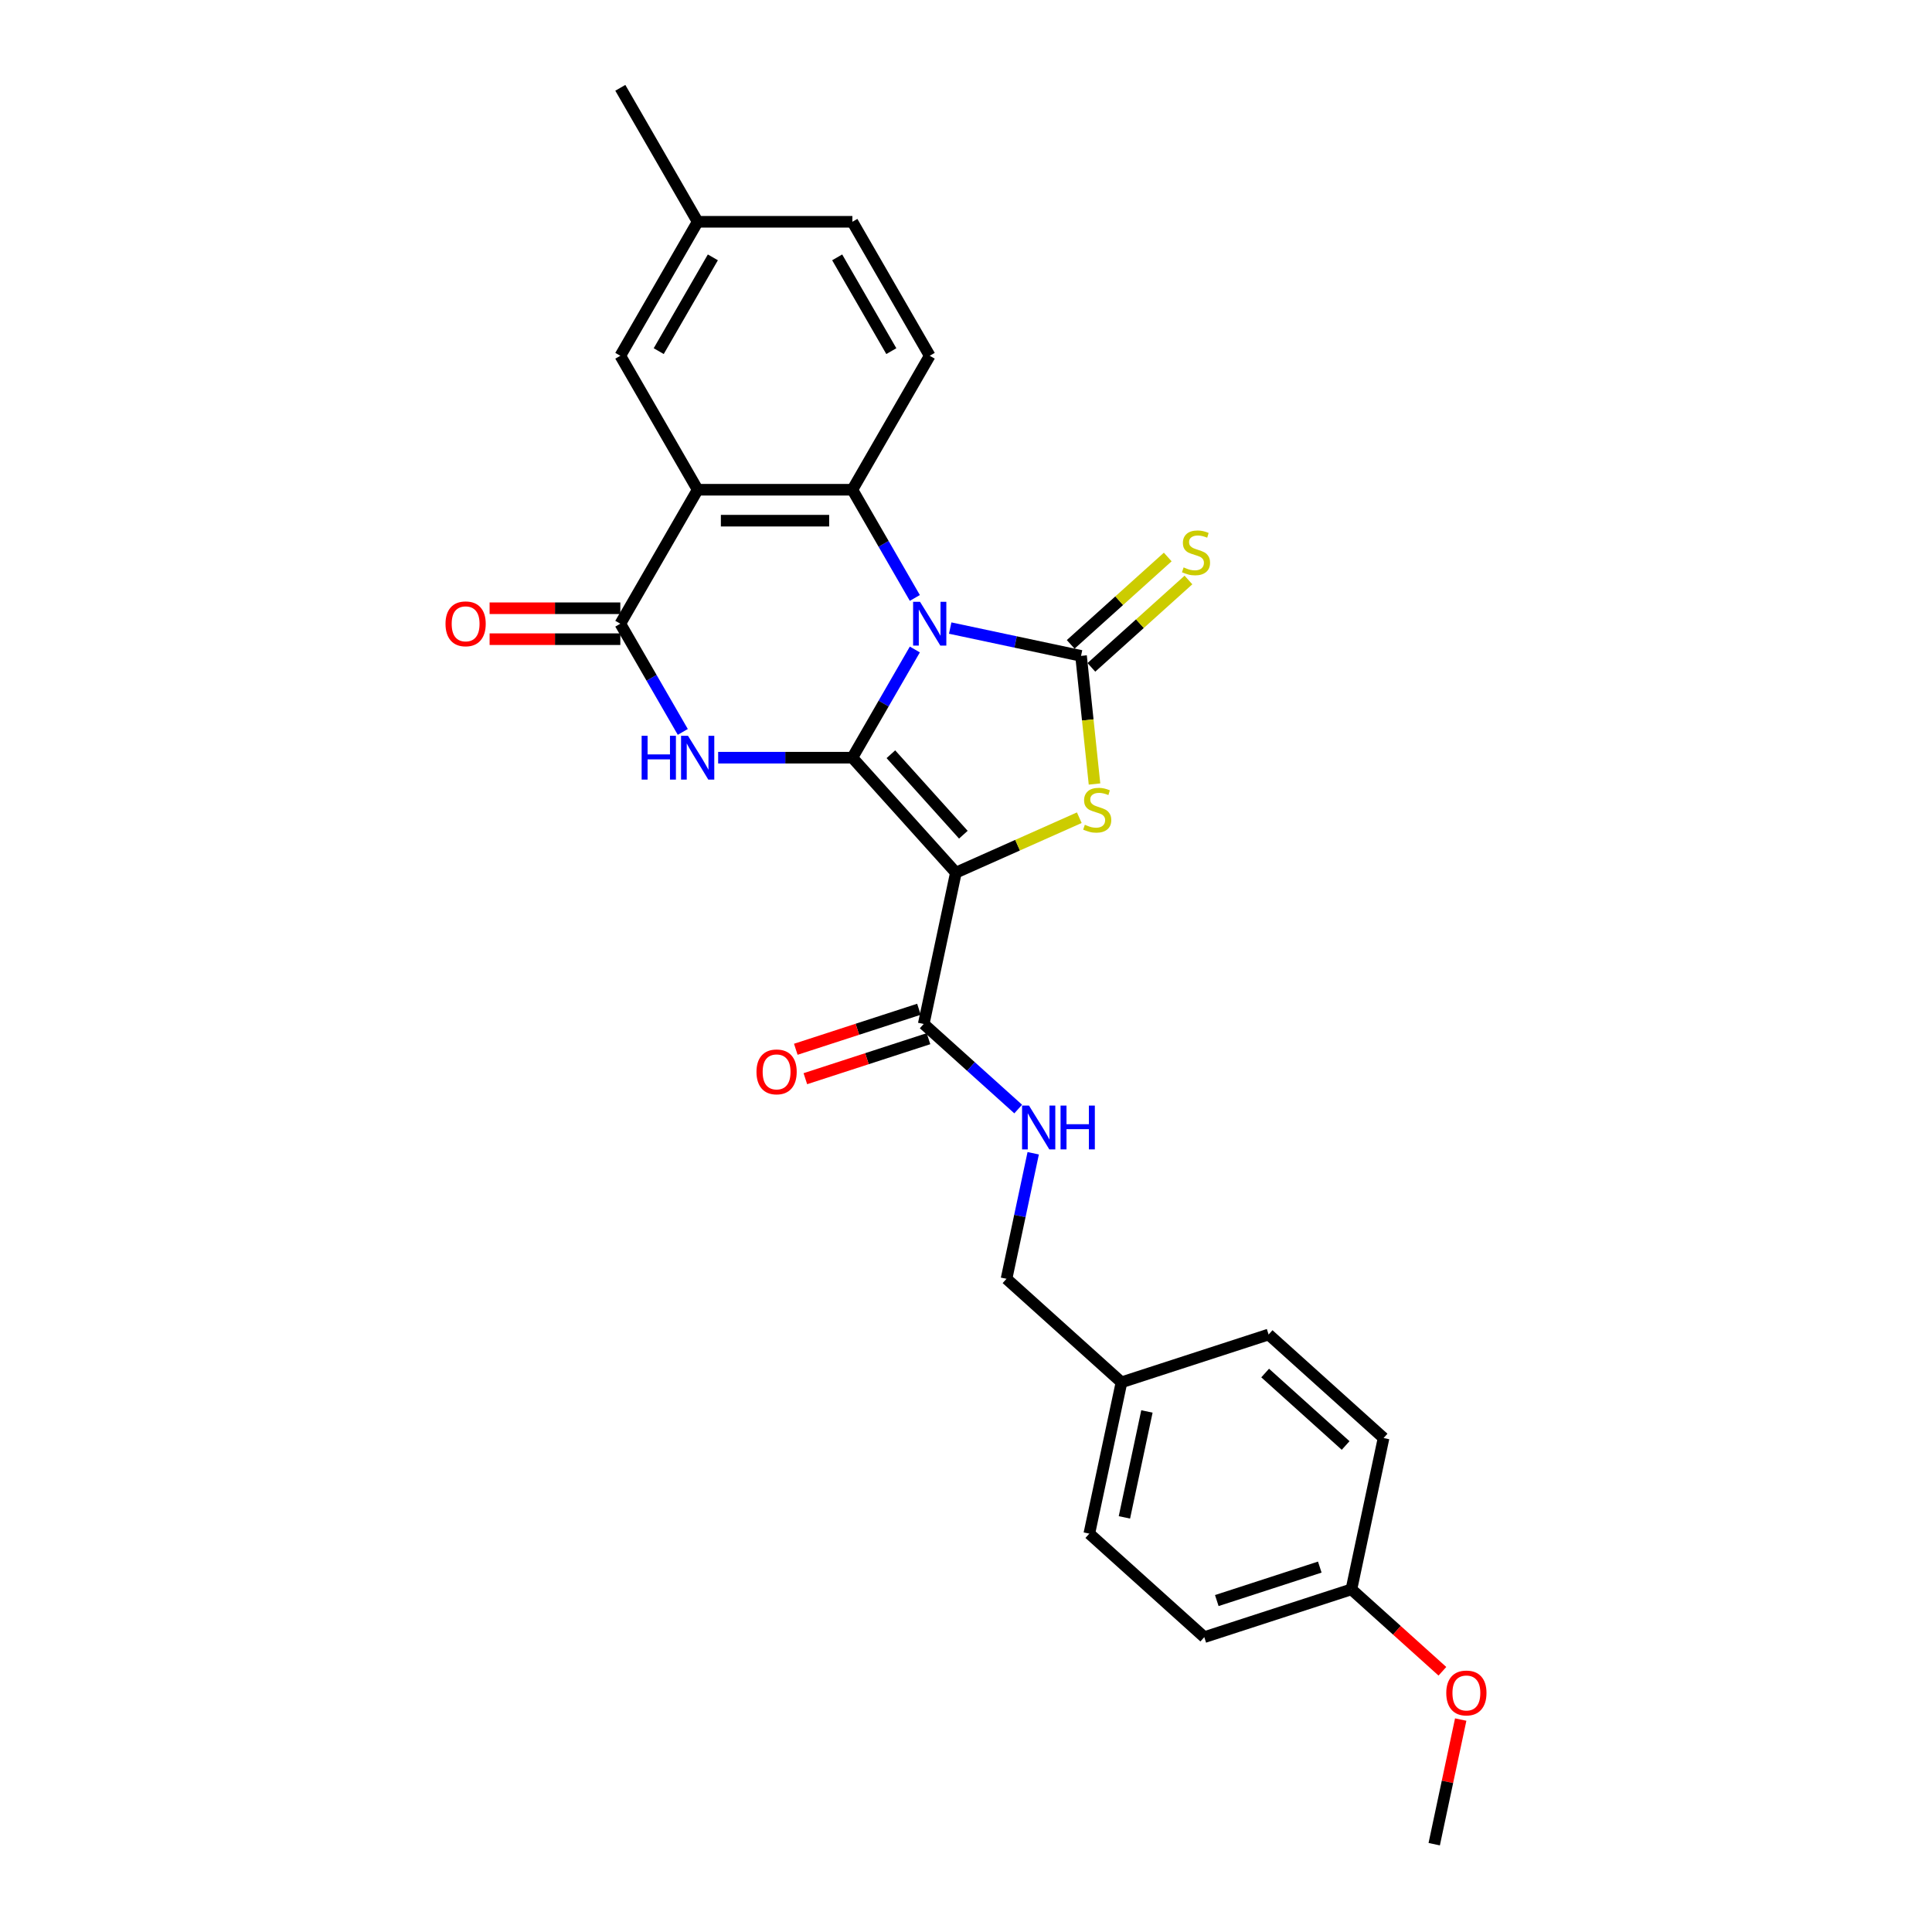 <?xml version='1.0' encoding='iso-8859-1'?>
<svg version='1.1' baseProfile='full'
              xmlns='http://www.w3.org/2000/svg'
                      xmlns:rdkit='http://www.rdkit.org/xml'
                      xmlns:xlink='http://www.w3.org/1999/xlink'
                  xml:space='preserve'
width='1000px' height='1000px' viewBox='0 0 1000 1000'>
<!-- END OF HEADER -->
<rect style='opacity:1.0;fill:#FFFFFF;stroke:none' width='1000' height='1000' x='0' y='0'> </rect>
<path class='bond-0' d='M 473.52,336.173 L 457.353,364.176' style='fill:none;fill-rule:evenodd;stroke:#0000FF;stroke-width:6px;stroke-linecap:butt;stroke-linejoin:miter;stroke-opacity:1' />
<path class='bond-0' d='M 457.353,364.176 L 441.186,392.178' style='fill:none;fill-rule:evenodd;stroke:#000000;stroke-width:6px;stroke-linecap:butt;stroke-linejoin:miter;stroke-opacity:1' />
<path class='bond-2' d='M 491.823,325.087 L 525.684,332.284' style='fill:none;fill-rule:evenodd;stroke:#0000FF;stroke-width:6px;stroke-linecap:butt;stroke-linejoin:miter;stroke-opacity:1' />
<path class='bond-2' d='M 525.684,332.284 L 559.544,339.481' style='fill:none;fill-rule:evenodd;stroke:#000000;stroke-width:6px;stroke-linecap:butt;stroke-linejoin:miter;stroke-opacity:1' />
<path class='bond-5' d='M 473.52,309.493 L 457.353,281.491' style='fill:none;fill-rule:evenodd;stroke:#0000FF;stroke-width:6px;stroke-linecap:butt;stroke-linejoin:miter;stroke-opacity:1' />
<path class='bond-5' d='M 457.353,281.491 L 441.186,253.489' style='fill:none;fill-rule:evenodd;stroke:#000000;stroke-width:6px;stroke-linecap:butt;stroke-linejoin:miter;stroke-opacity:1' />
<path class='bond-1' d='M 441.186,392.178 L 494.764,451.683' style='fill:none;fill-rule:evenodd;stroke:#000000;stroke-width:6px;stroke-linecap:butt;stroke-linejoin:miter;stroke-opacity:1' />
<path class='bond-1' d='M 461.123,390.388 L 498.629,432.042' style='fill:none;fill-rule:evenodd;stroke:#000000;stroke-width:6px;stroke-linecap:butt;stroke-linejoin:miter;stroke-opacity:1' />
<path class='bond-3' d='M 441.186,392.178 L 406.45,392.178' style='fill:none;fill-rule:evenodd;stroke:#000000;stroke-width:6px;stroke-linecap:butt;stroke-linejoin:miter;stroke-opacity:1' />
<path class='bond-3' d='M 406.45,392.178 L 371.715,392.178' style='fill:none;fill-rule:evenodd;stroke:#0000FF;stroke-width:6px;stroke-linecap:butt;stroke-linejoin:miter;stroke-opacity:1' />
<path class='bond-8' d='M 494.764,451.683 L 478.116,530.006' style='fill:none;fill-rule:evenodd;stroke:#000000;stroke-width:6px;stroke-linecap:butt;stroke-linejoin:miter;stroke-opacity:1' />
<path class='bond-27' d='M 494.764,451.683 L 526.703,437.463' style='fill:none;fill-rule:evenodd;stroke:#000000;stroke-width:6px;stroke-linecap:butt;stroke-linejoin:miter;stroke-opacity:1' />
<path class='bond-27' d='M 526.703,437.463 L 558.642,423.243' style='fill:none;fill-rule:evenodd;stroke:#CCCC00;stroke-width:6px;stroke-linecap:butt;stroke-linejoin:miter;stroke-opacity:1' />
<path class='bond-4' d='M 559.544,339.481 L 563.03,372.644' style='fill:none;fill-rule:evenodd;stroke:#000000;stroke-width:6px;stroke-linecap:butt;stroke-linejoin:miter;stroke-opacity:1' />
<path class='bond-4' d='M 563.03,372.644 L 566.515,405.807' style='fill:none;fill-rule:evenodd;stroke:#CCCC00;stroke-width:6px;stroke-linecap:butt;stroke-linejoin:miter;stroke-opacity:1' />
<path class='bond-9' d='M 564.902,345.432 L 590.019,322.817' style='fill:none;fill-rule:evenodd;stroke:#000000;stroke-width:6px;stroke-linecap:butt;stroke-linejoin:miter;stroke-opacity:1' />
<path class='bond-9' d='M 590.019,322.817 L 615.135,300.202' style='fill:none;fill-rule:evenodd;stroke:#CCCC00;stroke-width:6px;stroke-linecap:butt;stroke-linejoin:miter;stroke-opacity:1' />
<path class='bond-9' d='M 554.186,333.531 L 579.303,310.916' style='fill:none;fill-rule:evenodd;stroke:#000000;stroke-width:6px;stroke-linecap:butt;stroke-linejoin:miter;stroke-opacity:1' />
<path class='bond-9' d='M 579.303,310.916 L 604.419,288.301' style='fill:none;fill-rule:evenodd;stroke:#CCCC00;stroke-width:6px;stroke-linecap:butt;stroke-linejoin:miter;stroke-opacity:1' />
<path class='bond-28' d='M 353.411,378.838 L 337.244,350.836' style='fill:none;fill-rule:evenodd;stroke:#0000FF;stroke-width:6px;stroke-linecap:butt;stroke-linejoin:miter;stroke-opacity:1' />
<path class='bond-28' d='M 337.244,350.836 L 321.077,322.833' style='fill:none;fill-rule:evenodd;stroke:#000000;stroke-width:6px;stroke-linecap:butt;stroke-linejoin:miter;stroke-opacity:1' />
<path class='bond-6' d='M 441.186,253.489 L 361.113,253.489' style='fill:none;fill-rule:evenodd;stroke:#000000;stroke-width:6px;stroke-linecap:butt;stroke-linejoin:miter;stroke-opacity:1' />
<path class='bond-6' d='M 429.175,269.503 L 373.124,269.503' style='fill:none;fill-rule:evenodd;stroke:#000000;stroke-width:6px;stroke-linecap:butt;stroke-linejoin:miter;stroke-opacity:1' />
<path class='bond-10' d='M 441.186,253.489 L 481.222,184.144' style='fill:none;fill-rule:evenodd;stroke:#000000;stroke-width:6px;stroke-linecap:butt;stroke-linejoin:miter;stroke-opacity:1' />
<path class='bond-7' d='M 361.113,253.489 L 321.077,322.833' style='fill:none;fill-rule:evenodd;stroke:#000000;stroke-width:6px;stroke-linecap:butt;stroke-linejoin:miter;stroke-opacity:1' />
<path class='bond-12' d='M 361.113,253.489 L 321.077,184.144' style='fill:none;fill-rule:evenodd;stroke:#000000;stroke-width:6px;stroke-linecap:butt;stroke-linejoin:miter;stroke-opacity:1' />
<path class='bond-13' d='M 321.077,314.826 L 287.246,314.826' style='fill:none;fill-rule:evenodd;stroke:#000000;stroke-width:6px;stroke-linecap:butt;stroke-linejoin:miter;stroke-opacity:1' />
<path class='bond-13' d='M 287.246,314.826 L 253.416,314.826' style='fill:none;fill-rule:evenodd;stroke:#FF0000;stroke-width:6px;stroke-linecap:butt;stroke-linejoin:miter;stroke-opacity:1' />
<path class='bond-13' d='M 321.077,330.841 L 287.246,330.841' style='fill:none;fill-rule:evenodd;stroke:#000000;stroke-width:6px;stroke-linecap:butt;stroke-linejoin:miter;stroke-opacity:1' />
<path class='bond-13' d='M 287.246,330.841 L 253.416,330.841' style='fill:none;fill-rule:evenodd;stroke:#FF0000;stroke-width:6px;stroke-linecap:butt;stroke-linejoin:miter;stroke-opacity:1' />
<path class='bond-11' d='M 478.116,530.006 L 502.568,552.023' style='fill:none;fill-rule:evenodd;stroke:#000000;stroke-width:6px;stroke-linecap:butt;stroke-linejoin:miter;stroke-opacity:1' />
<path class='bond-11' d='M 502.568,552.023 L 527.02,574.039' style='fill:none;fill-rule:evenodd;stroke:#0000FF;stroke-width:6px;stroke-linecap:butt;stroke-linejoin:miter;stroke-opacity:1' />
<path class='bond-14' d='M 475.642,522.391 L 443.771,532.746' style='fill:none;fill-rule:evenodd;stroke:#000000;stroke-width:6px;stroke-linecap:butt;stroke-linejoin:miter;stroke-opacity:1' />
<path class='bond-14' d='M 443.771,532.746 L 411.9,543.102' style='fill:none;fill-rule:evenodd;stroke:#FF0000;stroke-width:6px;stroke-linecap:butt;stroke-linejoin:miter;stroke-opacity:1' />
<path class='bond-14' d='M 480.591,537.621 L 448.72,547.977' style='fill:none;fill-rule:evenodd;stroke:#000000;stroke-width:6px;stroke-linecap:butt;stroke-linejoin:miter;stroke-opacity:1' />
<path class='bond-14' d='M 448.72,547.977 L 416.849,558.332' style='fill:none;fill-rule:evenodd;stroke:#FF0000;stroke-width:6px;stroke-linecap:butt;stroke-linejoin:miter;stroke-opacity:1' />
<path class='bond-16' d='M 481.222,184.144 L 441.186,114.799' style='fill:none;fill-rule:evenodd;stroke:#000000;stroke-width:6px;stroke-linecap:butt;stroke-linejoin:miter;stroke-opacity:1' />
<path class='bond-16' d='M 461.347,181.749 L 433.322,133.208' style='fill:none;fill-rule:evenodd;stroke:#000000;stroke-width:6px;stroke-linecap:butt;stroke-linejoin:miter;stroke-opacity:1' />
<path class='bond-15' d='M 534.786,596.925 L 527.88,629.416' style='fill:none;fill-rule:evenodd;stroke:#0000FF;stroke-width:6px;stroke-linecap:butt;stroke-linejoin:miter;stroke-opacity:1' />
<path class='bond-15' d='M 527.88,629.416 L 520.974,661.907' style='fill:none;fill-rule:evenodd;stroke:#000000;stroke-width:6px;stroke-linecap:butt;stroke-linejoin:miter;stroke-opacity:1' />
<path class='bond-29' d='M 321.077,184.144 L 361.113,114.799' style='fill:none;fill-rule:evenodd;stroke:#000000;stroke-width:6px;stroke-linecap:butt;stroke-linejoin:miter;stroke-opacity:1' />
<path class='bond-29' d='M 340.951,181.749 L 368.977,133.208' style='fill:none;fill-rule:evenodd;stroke:#000000;stroke-width:6px;stroke-linecap:butt;stroke-linejoin:miter;stroke-opacity:1' />
<path class='bond-18' d='M 520.974,661.907 L 580.479,715.486' style='fill:none;fill-rule:evenodd;stroke:#000000;stroke-width:6px;stroke-linecap:butt;stroke-linejoin:miter;stroke-opacity:1' />
<path class='bond-17' d='M 441.186,114.799 L 361.113,114.799' style='fill:none;fill-rule:evenodd;stroke:#000000;stroke-width:6px;stroke-linecap:butt;stroke-linejoin:miter;stroke-opacity:1' />
<path class='bond-25' d='M 361.113,114.799 L 321.077,45.455' style='fill:none;fill-rule:evenodd;stroke:#000000;stroke-width:6px;stroke-linecap:butt;stroke-linejoin:miter;stroke-opacity:1' />
<path class='bond-20' d='M 580.479,715.486 L 656.633,690.743' style='fill:none;fill-rule:evenodd;stroke:#000000;stroke-width:6px;stroke-linecap:butt;stroke-linejoin:miter;stroke-opacity:1' />
<path class='bond-21' d='M 580.479,715.486 L 563.831,793.809' style='fill:none;fill-rule:evenodd;stroke:#000000;stroke-width:6px;stroke-linecap:butt;stroke-linejoin:miter;stroke-opacity:1' />
<path class='bond-21' d='M 593.647,730.564 L 581.993,785.39' style='fill:none;fill-rule:evenodd;stroke:#000000;stroke-width:6px;stroke-linecap:butt;stroke-linejoin:miter;stroke-opacity:1' />
<path class='bond-19' d='M 699.49,822.644 L 623.337,847.388' style='fill:none;fill-rule:evenodd;stroke:#000000;stroke-width:6px;stroke-linecap:butt;stroke-linejoin:miter;stroke-opacity:1' />
<path class='bond-19' d='M 683.118,811.125 L 629.811,828.445' style='fill:none;fill-rule:evenodd;stroke:#000000;stroke-width:6px;stroke-linecap:butt;stroke-linejoin:miter;stroke-opacity:1' />
<path class='bond-24' d='M 699.49,822.644 L 723.037,843.846' style='fill:none;fill-rule:evenodd;stroke:#000000;stroke-width:6px;stroke-linecap:butt;stroke-linejoin:miter;stroke-opacity:1' />
<path class='bond-24' d='M 723.037,843.846 L 746.584,865.048' style='fill:none;fill-rule:evenodd;stroke:#FF0000;stroke-width:6px;stroke-linecap:butt;stroke-linejoin:miter;stroke-opacity:1' />
<path class='bond-30' d='M 699.49,822.644 L 716.138,744.321' style='fill:none;fill-rule:evenodd;stroke:#000000;stroke-width:6px;stroke-linecap:butt;stroke-linejoin:miter;stroke-opacity:1' />
<path class='bond-22' d='M 656.633,690.743 L 716.138,744.321' style='fill:none;fill-rule:evenodd;stroke:#000000;stroke-width:6px;stroke-linecap:butt;stroke-linejoin:miter;stroke-opacity:1' />
<path class='bond-22' d='M 654.843,710.68 L 696.496,748.186' style='fill:none;fill-rule:evenodd;stroke:#000000;stroke-width:6px;stroke-linecap:butt;stroke-linejoin:miter;stroke-opacity:1' />
<path class='bond-23' d='M 563.831,793.809 L 623.337,847.388' style='fill:none;fill-rule:evenodd;stroke:#000000;stroke-width:6px;stroke-linecap:butt;stroke-linejoin:miter;stroke-opacity:1' />
<path class='bond-26' d='M 756.058,890.043 L 749.202,922.294' style='fill:none;fill-rule:evenodd;stroke:#FF0000;stroke-width:6px;stroke-linecap:butt;stroke-linejoin:miter;stroke-opacity:1' />
<path class='bond-26' d='M 749.202,922.294 L 742.347,954.545' style='fill:none;fill-rule:evenodd;stroke:#000000;stroke-width:6px;stroke-linecap:butt;stroke-linejoin:miter;stroke-opacity:1' />
<path  class='atom-0' d='M 476.209 311.495
L 483.64 323.506
Q 484.377 324.691, 485.562 326.837
Q 486.747 328.983, 486.811 329.111
L 486.811 311.495
L 489.822 311.495
L 489.822 334.172
L 486.715 334.172
L 478.74 321.04
Q 477.811 319.502, 476.818 317.741
Q 475.857 315.979, 475.569 315.435
L 475.569 334.172
L 472.622 334.172
L 472.622 311.495
L 476.209 311.495
' fill='#0000FF'/>
<path  class='atom-4' d='M 332.111 380.84
L 335.186 380.84
L 335.186 390.48
L 346.78 390.48
L 346.78 380.84
L 349.855 380.84
L 349.855 403.516
L 346.78 403.516
L 346.78 393.043
L 335.186 393.043
L 335.186 403.516
L 332.111 403.516
L 332.111 380.84
' fill='#0000FF'/>
<path  class='atom-4' d='M 356.101 380.84
L 363.531 392.851
Q 364.268 394.036, 365.453 396.182
Q 366.638 398.328, 366.702 398.456
L 366.702 380.84
L 369.713 380.84
L 369.713 403.516
L 366.606 403.516
L 358.631 390.384
Q 357.702 388.847, 356.709 387.085
Q 355.748 385.324, 355.46 384.779
L 355.46 403.516
L 352.513 403.516
L 352.513 380.84
L 356.101 380.84
' fill='#0000FF'/>
<path  class='atom-5' d='M 561.508 426.898
Q 561.765 426.994, 562.822 427.443
Q 563.879 427.891, 565.032 428.179
Q 566.217 428.435, 567.37 428.435
Q 569.516 428.435, 570.765 427.411
Q 572.014 426.354, 572.014 424.528
Q 572.014 423.279, 571.373 422.51
Q 570.765 421.741, 569.804 421.325
Q 568.843 420.909, 567.242 420.428
Q 565.224 419.82, 564.007 419.243
Q 562.822 418.667, 561.957 417.45
Q 561.124 416.232, 561.124 414.183
Q 561.124 411.332, 563.046 409.57
Q 565 407.809, 568.843 407.809
Q 571.469 407.809, 574.448 409.058
L 573.711 411.524
Q 570.989 410.403, 568.939 410.403
Q 566.729 410.403, 565.512 411.332
Q 564.295 412.229, 564.327 413.798
Q 564.327 415.015, 564.936 415.752
Q 565.576 416.489, 566.473 416.905
Q 567.402 417.321, 568.939 417.802
Q 570.989 418.442, 572.206 419.083
Q 573.423 419.724, 574.288 421.037
Q 575.185 422.318, 575.185 424.528
Q 575.185 427.667, 573.071 429.364
Q 570.989 431.03, 567.498 431.03
Q 565.48 431.03, 563.943 430.581
Q 562.437 430.165, 560.644 429.428
L 561.508 426.898
' fill='#CCCC00'/>
<path  class='atom-10' d='M 612.644 293.685
Q 612.9 293.782, 613.957 294.23
Q 615.014 294.678, 616.167 294.967
Q 617.352 295.223, 618.505 295.223
Q 620.651 295.223, 621.9 294.198
Q 623.149 293.141, 623.149 291.315
Q 623.149 290.066, 622.509 289.298
Q 621.9 288.529, 620.939 288.112
Q 619.979 287.696, 618.377 287.216
Q 616.359 286.607, 615.142 286.031
Q 613.957 285.454, 613.092 284.237
Q 612.26 283.02, 612.26 280.97
Q 612.26 278.119, 614.181 276.358
Q 616.135 274.596, 619.979 274.596
Q 622.605 274.596, 625.584 275.845
L 624.847 278.312
Q 622.124 277.191, 620.075 277.191
Q 617.865 277.191, 616.648 278.119
Q 615.43 279.016, 615.462 280.586
Q 615.462 281.803, 616.071 282.539
Q 616.712 283.276, 617.608 283.692
Q 618.537 284.109, 620.075 284.589
Q 622.124 285.23, 623.342 285.87
Q 624.559 286.511, 625.423 287.824
Q 626.32 289.105, 626.32 291.315
Q 626.32 294.454, 624.206 296.152
Q 622.124 297.817, 618.633 297.817
Q 616.616 297.817, 615.078 297.369
Q 613.573 296.952, 611.779 296.216
L 612.644 293.685
' fill='#CCCC00'/>
<path  class='atom-12' d='M 532.609 572.247
L 540.04 584.257
Q 540.777 585.443, 541.962 587.588
Q 543.147 589.734, 543.211 589.863
L 543.211 572.247
L 546.222 572.247
L 546.222 594.923
L 543.115 594.923
L 535.14 581.791
Q 534.211 580.254, 533.218 578.492
Q 532.257 576.731, 531.969 576.186
L 531.969 594.923
L 529.022 594.923
L 529.022 572.247
L 532.609 572.247
' fill='#0000FF'/>
<path  class='atom-12' d='M 548.944 572.247
L 552.019 572.247
L 552.019 581.887
L 563.613 581.887
L 563.613 572.247
L 566.688 572.247
L 566.688 594.923
L 563.613 594.923
L 563.613 584.45
L 552.019 584.45
L 552.019 594.923
L 548.944 594.923
L 548.944 572.247
' fill='#0000FF'/>
<path  class='atom-14' d='M 230.595 322.897
Q 230.595 317.452, 233.286 314.41
Q 235.976 311.367, 241.005 311.367
Q 246.033 311.367, 248.724 314.41
Q 251.414 317.452, 251.414 322.897
Q 251.414 328.406, 248.692 331.545
Q 245.969 334.652, 241.005 334.652
Q 236.008 334.652, 233.286 331.545
Q 230.595 328.438, 230.595 322.897
M 241.005 332.09
Q 244.464 332.09, 246.322 329.784
Q 248.211 327.445, 248.211 322.897
Q 248.211 318.445, 246.322 316.203
Q 244.464 313.929, 241.005 313.929
Q 237.546 313.929, 235.656 316.171
Q 233.798 318.413, 233.798 322.897
Q 233.798 327.478, 235.656 329.784
Q 237.546 332.09, 241.005 332.09
' fill='#FF0000'/>
<path  class='atom-15' d='M 391.554 554.814
Q 391.554 549.369, 394.244 546.326
Q 396.935 543.283, 401.963 543.283
Q 406.992 543.283, 409.682 546.326
Q 412.373 549.369, 412.373 554.814
Q 412.373 560.323, 409.65 563.462
Q 406.928 566.568, 401.963 566.568
Q 396.967 566.568, 394.244 563.462
Q 391.554 560.355, 391.554 554.814
M 401.963 564.006
Q 405.422 564.006, 407.28 561.7
Q 409.17 559.362, 409.17 554.814
Q 409.17 550.362, 407.28 548.12
Q 405.422 545.846, 401.963 545.846
Q 398.504 545.846, 396.614 548.088
Q 394.757 550.33, 394.757 554.814
Q 394.757 559.394, 396.614 561.7
Q 398.504 564.006, 401.963 564.006
' fill='#FF0000'/>
<path  class='atom-25' d='M 748.586 876.287
Q 748.586 870.842, 751.276 867.799
Q 753.967 864.757, 758.995 864.757
Q 764.024 864.757, 766.714 867.799
Q 769.405 870.842, 769.405 876.287
Q 769.405 881.796, 766.682 884.935
Q 763.96 888.042, 758.995 888.042
Q 753.999 888.042, 751.276 884.935
Q 748.586 881.828, 748.586 876.287
M 758.995 885.479
Q 762.454 885.479, 764.312 883.173
Q 766.202 880.835, 766.202 876.287
Q 766.202 871.835, 764.312 869.593
Q 762.454 867.319, 758.995 867.319
Q 755.536 867.319, 753.646 869.561
Q 751.789 871.803, 751.789 876.287
Q 751.789 880.867, 753.646 883.173
Q 755.536 885.479, 758.995 885.479
' fill='#FF0000'/>
</svg>

